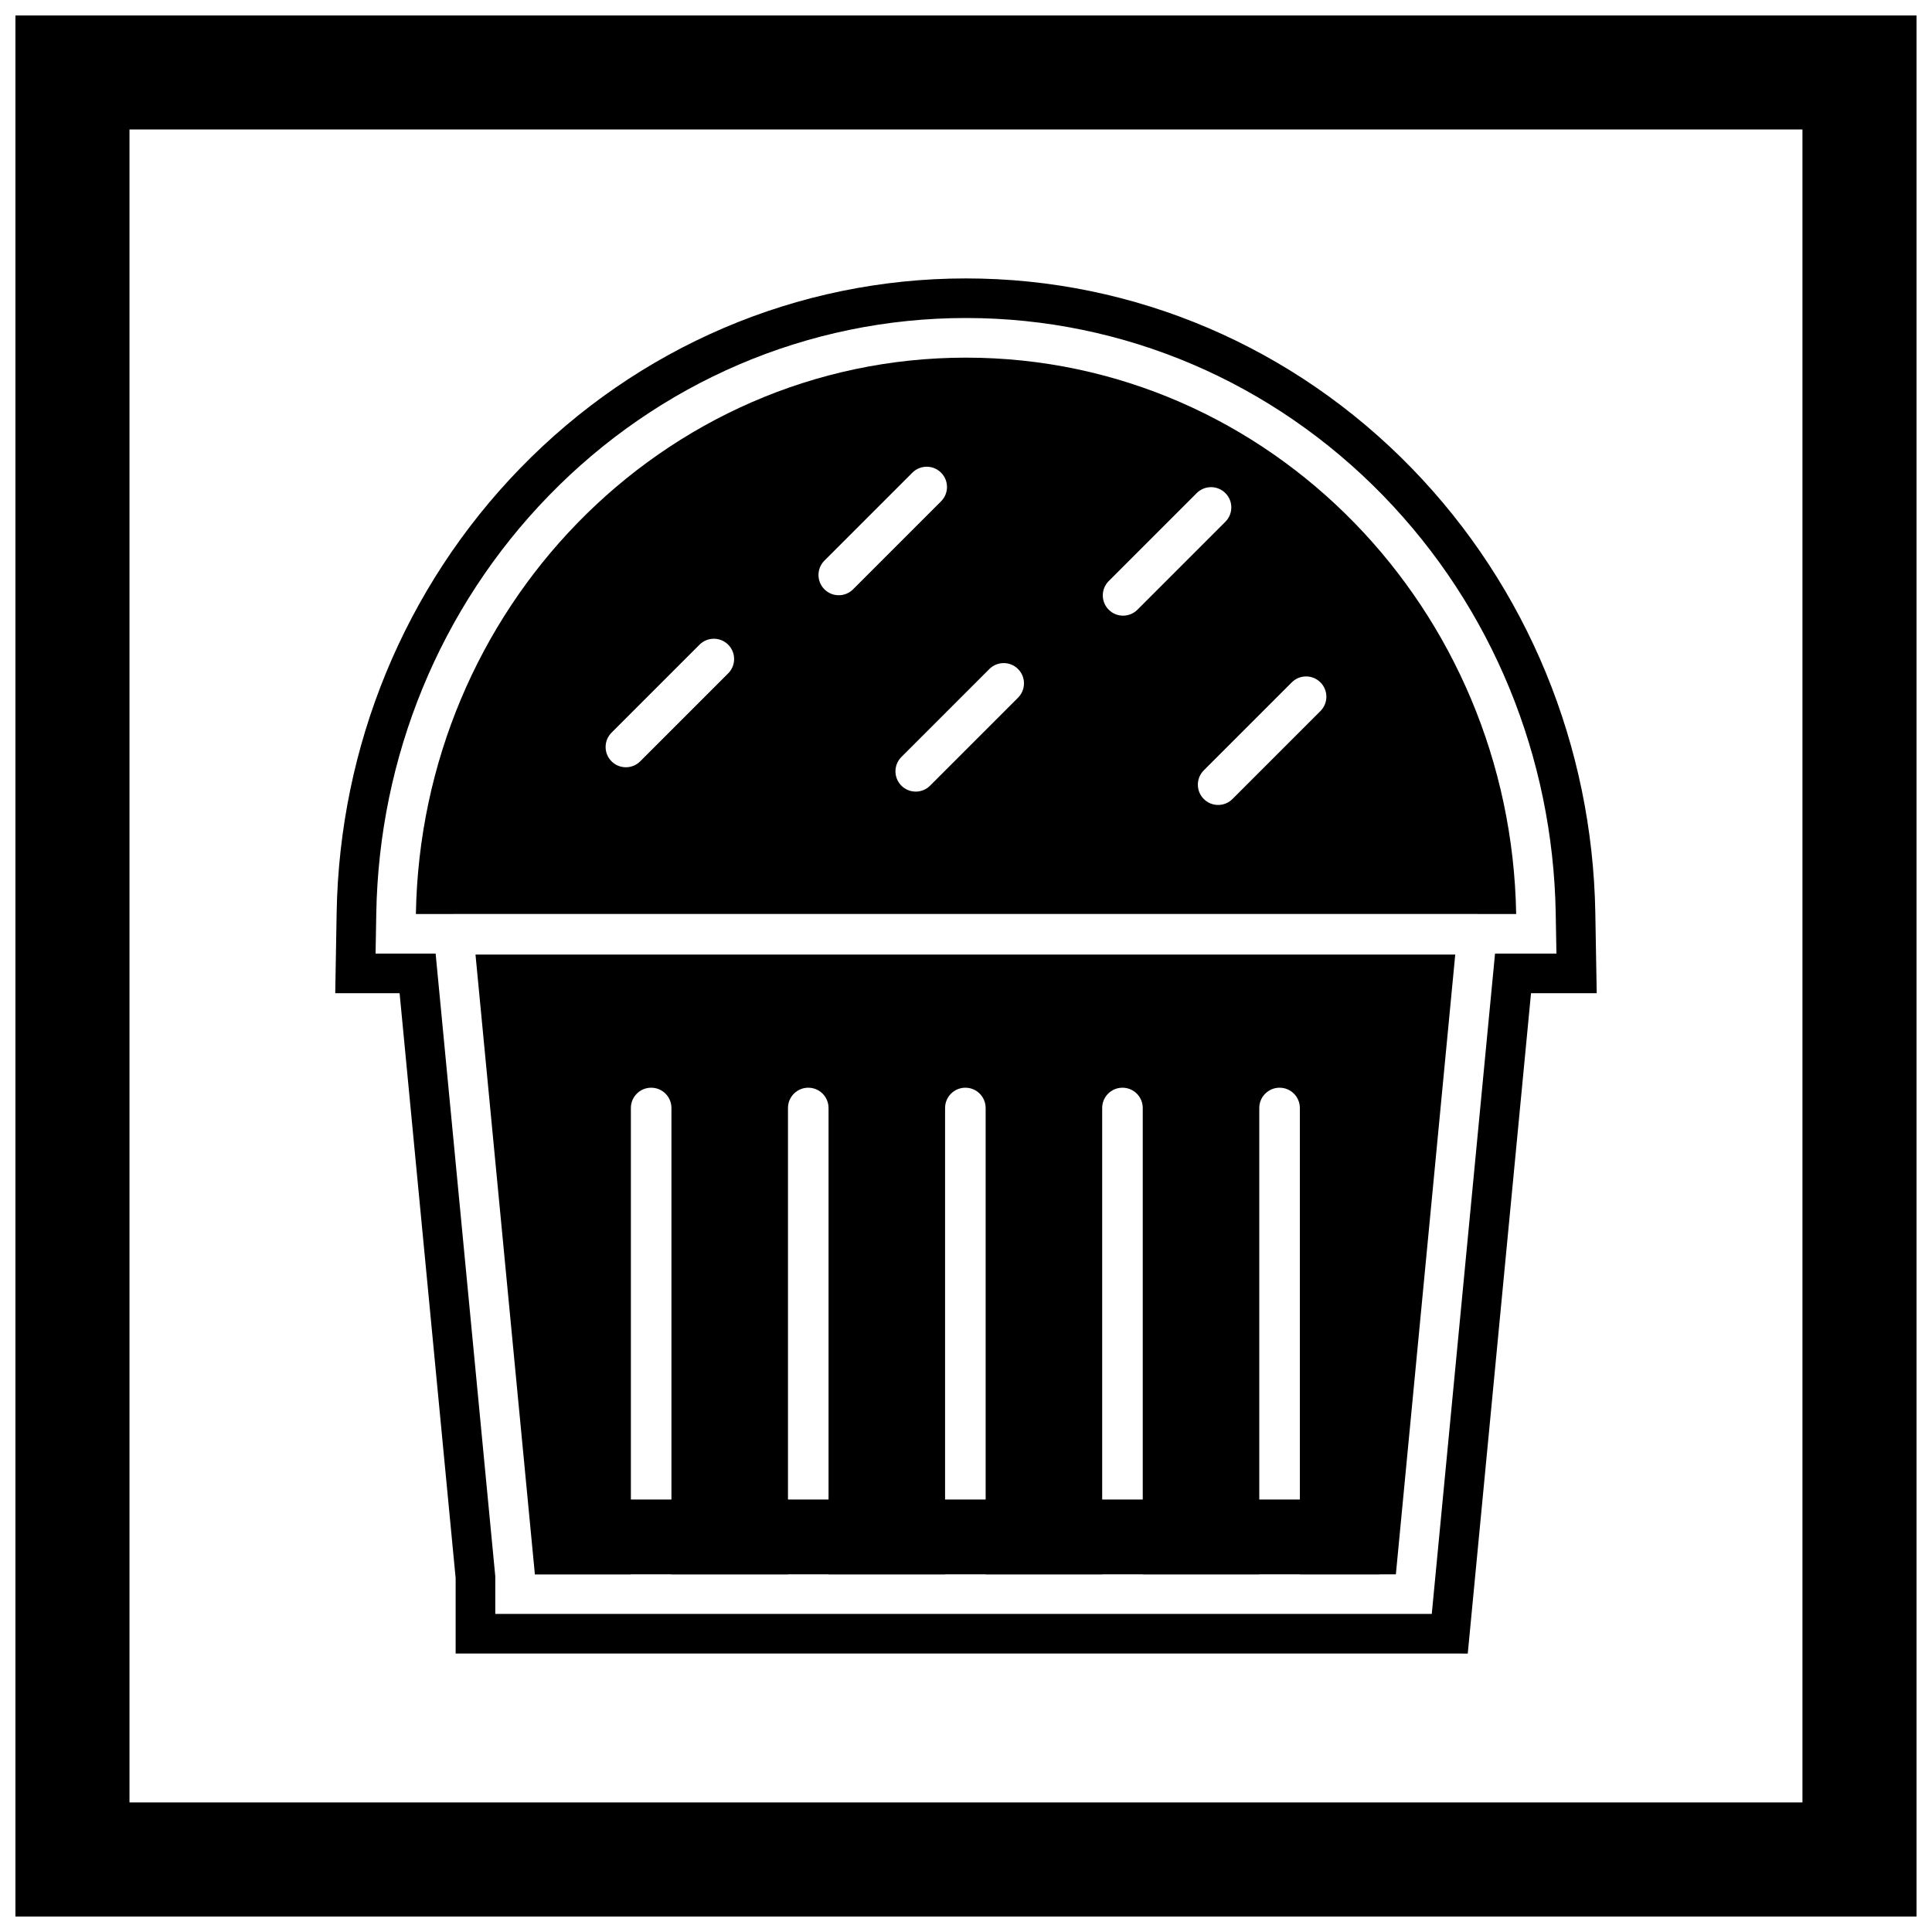 <?xml version="1.0" encoding="UTF-8"?>
<!-- The Best Svg Icon site in the world: iconSvg.co, Visit us! https://iconsvg.co -->
<svg width="800px" height="800px" version="1.1" viewBox="144 144 512 512" xmlns="http://www.w3.org/2000/svg">
 <defs>
  <clipPath id="a">
   <path d="m148.09 148.09h503.81v503.81h-503.81z"/>
  </clipPath>
 </defs>
 <g clip-path="url(#a)">
  <path d="m148.09 148.09h503.81v503.81h-503.81zm30.227 30.227h443.35v443.35h-443.35z" fill-rule="evenodd"/>
 </g>
 <path d="m530.68 582.21h-265.93v-19.988l-14.852-155.01h-17.055l0.371-21.359c0.766-44.047 17.922-86.152 48.66-117.78 31.129-32.031 73.316-50.289 118.12-50.289s86.992 18.258 118.12 50.289c30.738 31.629 47.891 73.734 48.66 117.78l0.371 21.359h-17.41l-16.766 175zm-7.246-10.496 16.766-175h16.27l-0.188-10.68c-0.723-41.375-16.812-80.934-45.691-110.65-29.176-30.023-68.668-47.109-110.59-47.109-41.93 0-81.418 17.086-110.59 47.109-28.879 29.715-44.973 69.273-45.691 110.65l-0.188 10.68h15.914l15.809 165v9.992h248.19z" fill-rule="evenodd"/>
 <path d="m382.88 352.21c-2.098-2.098-2.098-5.5 0-7.598l23.312-23.312c2.098-2.098 5.5-2.098 7.598 0 2.098 2.098 2.098 5.5 0 7.598l-23.312 23.312c-2.098 2.098-5.5 2.098-7.598 0zm-118.71 34.004h271.37c0.121 0 0.238 0.004 0.355 0.012h9.906c-0.703-40.426-16.895-76.941-42.723-103.52-26.375-27.141-62.816-43.926-103.07-43.926s-76.691 16.789-103.07 43.926c-25.828 26.578-42.02 63.09-42.723 103.52h9.551c0.117-0.008 0.238-0.012 0.352-0.012h0.051zm198.85-38.066 23.312-23.312c2.098-2.098 5.5-2.098 7.598 0 2.098 2.098 2.098 5.5 0 7.598l-23.312 23.312c-2.098 2.098-5.5 2.098-7.598 0-2.098-2.098-2.098-5.5 0-7.598zm-100.54-47.977c-2.098-2.098-2.098-5.5 0-7.598l23.312-23.312c2.098-2.098 5.5-2.098 7.598 0 2.098 2.098 2.098 5.5 0 7.598l-23.312 23.312c-2.098 2.098-5.5 2.098-7.598 0zm75.348 5.414c-2.098-2.098-2.098-5.5 0-7.598l23.312-23.312c2.098-2.098 5.5-2.098 7.598 0 2.098 2.098 2.098 5.5 0 7.598l-23.312 23.312c-2.098 2.098-5.5 2.098-7.598 0zm-108.45 9.262c2.098-2.098 5.5-2.098 7.598 0 2.098 2.098 2.098 5.5 0 7.598l-23.312 23.312c-2.098 2.098-5.5 2.098-7.598 0-2.098-2.098-2.098-5.5 0-7.598z" fill-rule="evenodd"/>
 <path d="m529.63 396.97h-259.62l15.738 164.25h25.441v-123.59c0-2.969 2.406-5.375 5.375-5.375s5.375 2.406 5.375 5.375v123.59h30.883v-123.59c0-2.969 2.406-5.375 5.375-5.375s5.375 2.406 5.375 5.375v123.59h30.883v-123.59c0-2.969 2.406-5.375 5.375-5.375s5.375 2.406 5.375 5.375v123.59h30.883v-123.59c0-2.969 2.406-5.375 5.375-5.375s5.375 2.406 5.375 5.375v123.59h30.883v-123.59c0-2.969 2.406-5.375 5.375-5.375s5.375 2.406 5.375 5.375v123.59h25.445l15.738-164.25z" fill-rule="evenodd"/>
 <path d="m285.75 541.39h223.95v19.824h-223.95z" fill-rule="evenodd"/>
</svg>